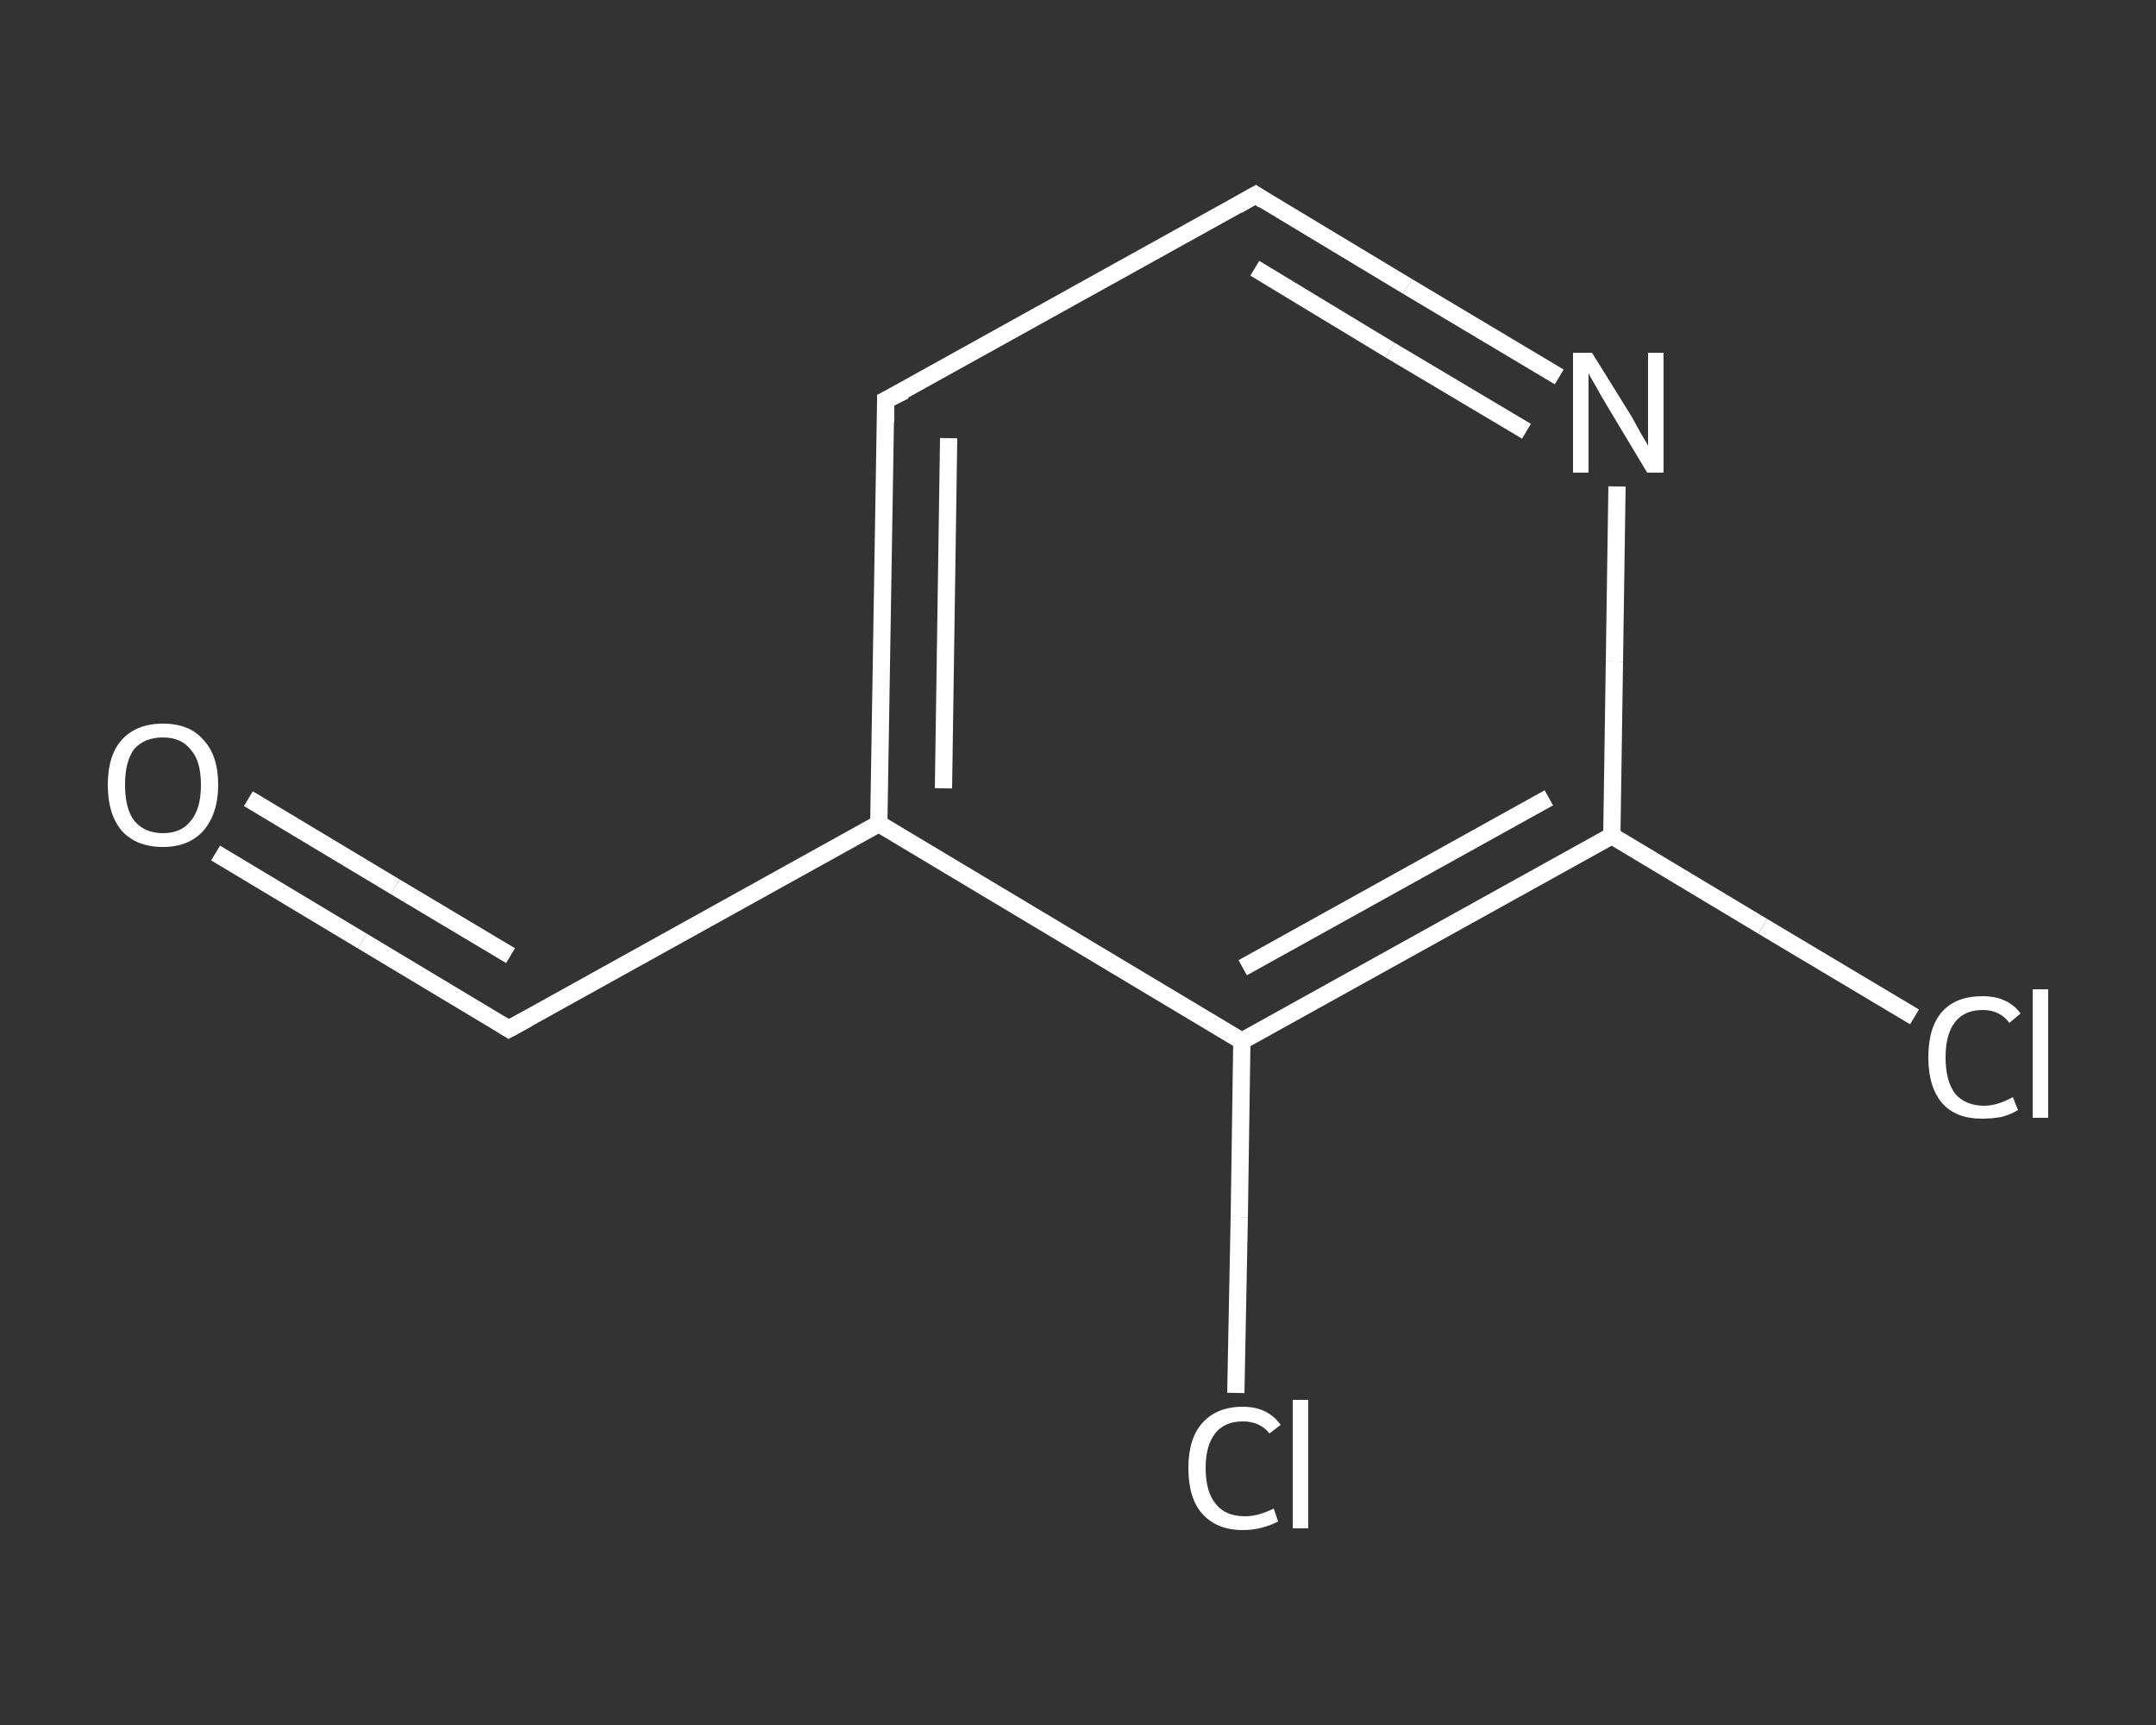 <?xml version='1.0' encoding='iso-8859-1'?>
<svg version='1.1' baseProfile='full'
              xmlns='http://www.w3.org/2000/svg'
                      xmlns:rdkit='http://www.rdkit.org/xml'
                      xmlns:xlink='http://www.w3.org/1999/xlink'
                  xml:space='preserve'
width='250px' height='200px' viewBox='0 0 250 200'>
<rect x="0" y="0" width="250" height="200" fill="#333333" stroke="none"/>
<!-- END OF HEADER -->
<rect style='opacity:1.0;fill:transparent;stroke:none' width='250.0' height='200.0' x='0.0' y='0.0'> </rect>
<path class='bond-0 atom-0 atom-1' d='M 25.0,98.9 L 42.0,109.1' style='fill:none;fill-rule:evenodd;stroke:#FFFFFF;stroke-width:2.0px;stroke-linecap:butt;stroke-linejoin:miter;stroke-opacity:1' />
<path class='bond-0 atom-0 atom-1' d='M 42.0,109.1 L 59.0,119.3' style='fill:none;fill-rule:evenodd;stroke:#FFFFFF;stroke-width:2.0px;stroke-linecap:butt;stroke-linejoin:miter;stroke-opacity:1' />
<path class='bond-0 atom-0 atom-1' d='M 28.8,92.6 L 45.8,102.8' style='fill:none;fill-rule:evenodd;stroke:#FFFFFF;stroke-width:2.0px;stroke-linecap:butt;stroke-linejoin:miter;stroke-opacity:1' />
<path class='bond-0 atom-0 atom-1' d='M 45.8,102.8 L 59.2,110.8' style='fill:none;fill-rule:evenodd;stroke:#FFFFFF;stroke-width:2.0px;stroke-linecap:butt;stroke-linejoin:miter;stroke-opacity:1' />
<path class='bond-1 atom-1 atom-2' d='M 59.0,119.3 L 101.9,95.5' style='fill:none;fill-rule:evenodd;stroke:#FFFFFF;stroke-width:2.0px;stroke-linecap:butt;stroke-linejoin:miter;stroke-opacity:1' />
<path class='bond-2 atom-2 atom-3' d='M 101.9,95.5 L 102.7,46.4' style='fill:none;fill-rule:evenodd;stroke:#FFFFFF;stroke-width:2.0px;stroke-linecap:butt;stroke-linejoin:miter;stroke-opacity:1' />
<path class='bond-2 atom-2 atom-3' d='M 109.4,91.4 L 110.0,50.8' style='fill:none;fill-rule:evenodd;stroke:#FFFFFF;stroke-width:2.0px;stroke-linecap:butt;stroke-linejoin:miter;stroke-opacity:1' />
<path class='bond-3 atom-3 atom-4' d='M 102.7,46.4 L 145.6,22.6' style='fill:none;fill-rule:evenodd;stroke:#FFFFFF;stroke-width:2.0px;stroke-linecap:butt;stroke-linejoin:miter;stroke-opacity:1' />
<path class='bond-4 atom-4 atom-5' d='M 145.6,22.6 L 163.2,33.2' style='fill:none;fill-rule:evenodd;stroke:#FFFFFF;stroke-width:2.0px;stroke-linecap:butt;stroke-linejoin:miter;stroke-opacity:1' />
<path class='bond-4 atom-4 atom-5' d='M 163.2,33.2 L 180.8,43.7' style='fill:none;fill-rule:evenodd;stroke:#FFFFFF;stroke-width:2.0px;stroke-linecap:butt;stroke-linejoin:miter;stroke-opacity:1' />
<path class='bond-4 atom-4 atom-5' d='M 145.5,31.1 L 161.2,40.6' style='fill:none;fill-rule:evenodd;stroke:#FFFFFF;stroke-width:2.0px;stroke-linecap:butt;stroke-linejoin:miter;stroke-opacity:1' />
<path class='bond-4 atom-4 atom-5' d='M 161.2,40.6 L 177.0,50.0' style='fill:none;fill-rule:evenodd;stroke:#FFFFFF;stroke-width:2.0px;stroke-linecap:butt;stroke-linejoin:miter;stroke-opacity:1' />
<path class='bond-5 atom-5 atom-6' d='M 187.5,56.4 L 187.2,76.7' style='fill:none;fill-rule:evenodd;stroke:#FFFFFF;stroke-width:2.0px;stroke-linecap:butt;stroke-linejoin:miter;stroke-opacity:1' />
<path class='bond-5 atom-5 atom-6' d='M 187.2,76.7 L 186.9,96.9' style='fill:none;fill-rule:evenodd;stroke:#FFFFFF;stroke-width:2.0px;stroke-linecap:butt;stroke-linejoin:miter;stroke-opacity:1' />
<path class='bond-6 atom-6 atom-7' d='M 186.9,96.9 L 204.4,107.4' style='fill:none;fill-rule:evenodd;stroke:#FFFFFF;stroke-width:2.0px;stroke-linecap:butt;stroke-linejoin:miter;stroke-opacity:1' />
<path class='bond-6 atom-6 atom-7' d='M 204.4,107.4 L 222.0,117.9' style='fill:none;fill-rule:evenodd;stroke:#FFFFFF;stroke-width:2.0px;stroke-linecap:butt;stroke-linejoin:miter;stroke-opacity:1' />
<path class='bond-7 atom-6 atom-8' d='M 186.9,96.9 L 144.0,120.7' style='fill:none;fill-rule:evenodd;stroke:#FFFFFF;stroke-width:2.0px;stroke-linecap:butt;stroke-linejoin:miter;stroke-opacity:1' />
<path class='bond-7 atom-6 atom-8' d='M 179.6,92.5 L 144.1,112.2' style='fill:none;fill-rule:evenodd;stroke:#FFFFFF;stroke-width:2.0px;stroke-linecap:butt;stroke-linejoin:miter;stroke-opacity:1' />
<path class='bond-8 atom-8 atom-9' d='M 144.0,120.7 L 143.7,141.1' style='fill:none;fill-rule:evenodd;stroke:#FFFFFF;stroke-width:2.0px;stroke-linecap:butt;stroke-linejoin:miter;stroke-opacity:1' />
<path class='bond-8 atom-8 atom-9' d='M 143.7,141.1 L 143.3,161.5' style='fill:none;fill-rule:evenodd;stroke:#FFFFFF;stroke-width:2.0px;stroke-linecap:butt;stroke-linejoin:miter;stroke-opacity:1' />
<path class='bond-9 atom-8 atom-2' d='M 144.0,120.7 L 101.9,95.5' style='fill:none;fill-rule:evenodd;stroke:#FFFFFF;stroke-width:2.0px;stroke-linecap:butt;stroke-linejoin:miter;stroke-opacity:1' />
<path d='M 58.2,118.8 L 59.0,119.3 L 61.2,118.1' style='fill:none;stroke:#FFFFFF;stroke-width:2.0px;stroke-linecap:butt;stroke-linejoin:miter;stroke-opacity:1;' />
<path d='M 102.7,48.9 L 102.7,46.4 L 104.9,45.3' style='fill:none;stroke:#FFFFFF;stroke-width:2.0px;stroke-linecap:butt;stroke-linejoin:miter;stroke-opacity:1;' />
<path d='M 143.5,23.8 L 145.6,22.6 L 146.5,23.2' style='fill:none;stroke:#FFFFFF;stroke-width:2.0px;stroke-linecap:butt;stroke-linejoin:miter;stroke-opacity:1;' />
<path class='atom-0' d='M 12.5 91.0
Q 12.5 87.6, 14.1 85.8
Q 15.8 83.9, 18.9 83.9
Q 22.0 83.9, 23.6 85.8
Q 25.3 87.6, 25.3 91.0
Q 25.3 94.3, 23.6 96.3
Q 21.9 98.2, 18.9 98.2
Q 15.8 98.2, 14.1 96.3
Q 12.5 94.4, 12.5 91.0
M 18.9 96.6
Q 21.0 96.6, 22.1 95.2
Q 23.3 93.8, 23.3 91.0
Q 23.3 88.2, 22.1 86.9
Q 21.0 85.5, 18.9 85.5
Q 16.8 85.5, 15.6 86.8
Q 14.5 88.2, 14.5 91.0
Q 14.5 93.8, 15.6 95.2
Q 16.8 96.6, 18.9 96.6
' fill='#FFFFFF'/>
<path class='atom-5' d='M 184.6 40.9
L 189.2 48.3
Q 189.6 49.0, 190.3 50.3
Q 191.1 51.6, 191.1 51.7
L 191.1 40.9
L 192.9 40.9
L 192.9 54.8
L 191.0 54.8
L 186.2 46.8
Q 185.6 45.8, 185.0 44.7
Q 184.4 43.7, 184.2 43.3
L 184.2 54.8
L 182.4 54.8
L 182.4 40.9
L 184.6 40.9
' fill='#FFFFFF'/>
<path class='atom-7' d='M 223.6 122.6
Q 223.6 119.1, 225.2 117.3
Q 226.8 115.5, 229.9 115.5
Q 232.8 115.5, 234.3 117.5
L 233.0 118.6
Q 231.9 117.1, 229.9 117.1
Q 227.8 117.1, 226.7 118.5
Q 225.6 119.9, 225.6 122.6
Q 225.6 125.3, 226.7 126.8
Q 227.9 128.2, 230.1 128.2
Q 231.6 128.2, 233.4 127.2
L 234.0 128.7
Q 233.2 129.2, 232.1 129.5
Q 231.0 129.7, 229.8 129.7
Q 226.8 129.7, 225.2 127.9
Q 223.6 126.0, 223.6 122.6
' fill='#FFFFFF'/>
<path class='atom-7' d='M 235.7 114.7
L 237.5 114.7
L 237.5 129.6
L 235.7 129.6
L 235.7 114.7
' fill='#FFFFFF'/>
<path class='atom-9' d='M 137.8 170.2
Q 137.8 166.8, 139.4 165.0
Q 141.1 163.1, 144.1 163.1
Q 147.0 163.1, 148.5 165.2
L 147.2 166.2
Q 146.1 164.8, 144.1 164.8
Q 142.0 164.8, 140.9 166.2
Q 139.8 167.6, 139.8 170.2
Q 139.8 173.0, 141.0 174.4
Q 142.1 175.8, 144.4 175.8
Q 145.9 175.8, 147.7 174.9
L 148.2 176.4
Q 147.5 176.8, 146.4 177.1
Q 145.3 177.4, 144.1 177.4
Q 141.1 177.4, 139.4 175.5
Q 137.8 173.7, 137.8 170.2
' fill='#FFFFFF'/>
<path class='atom-9' d='M 149.9 162.3
L 151.7 162.3
L 151.7 177.2
L 149.9 177.2
L 149.9 162.3
' fill='#FFFFFF'/>
</svg>
